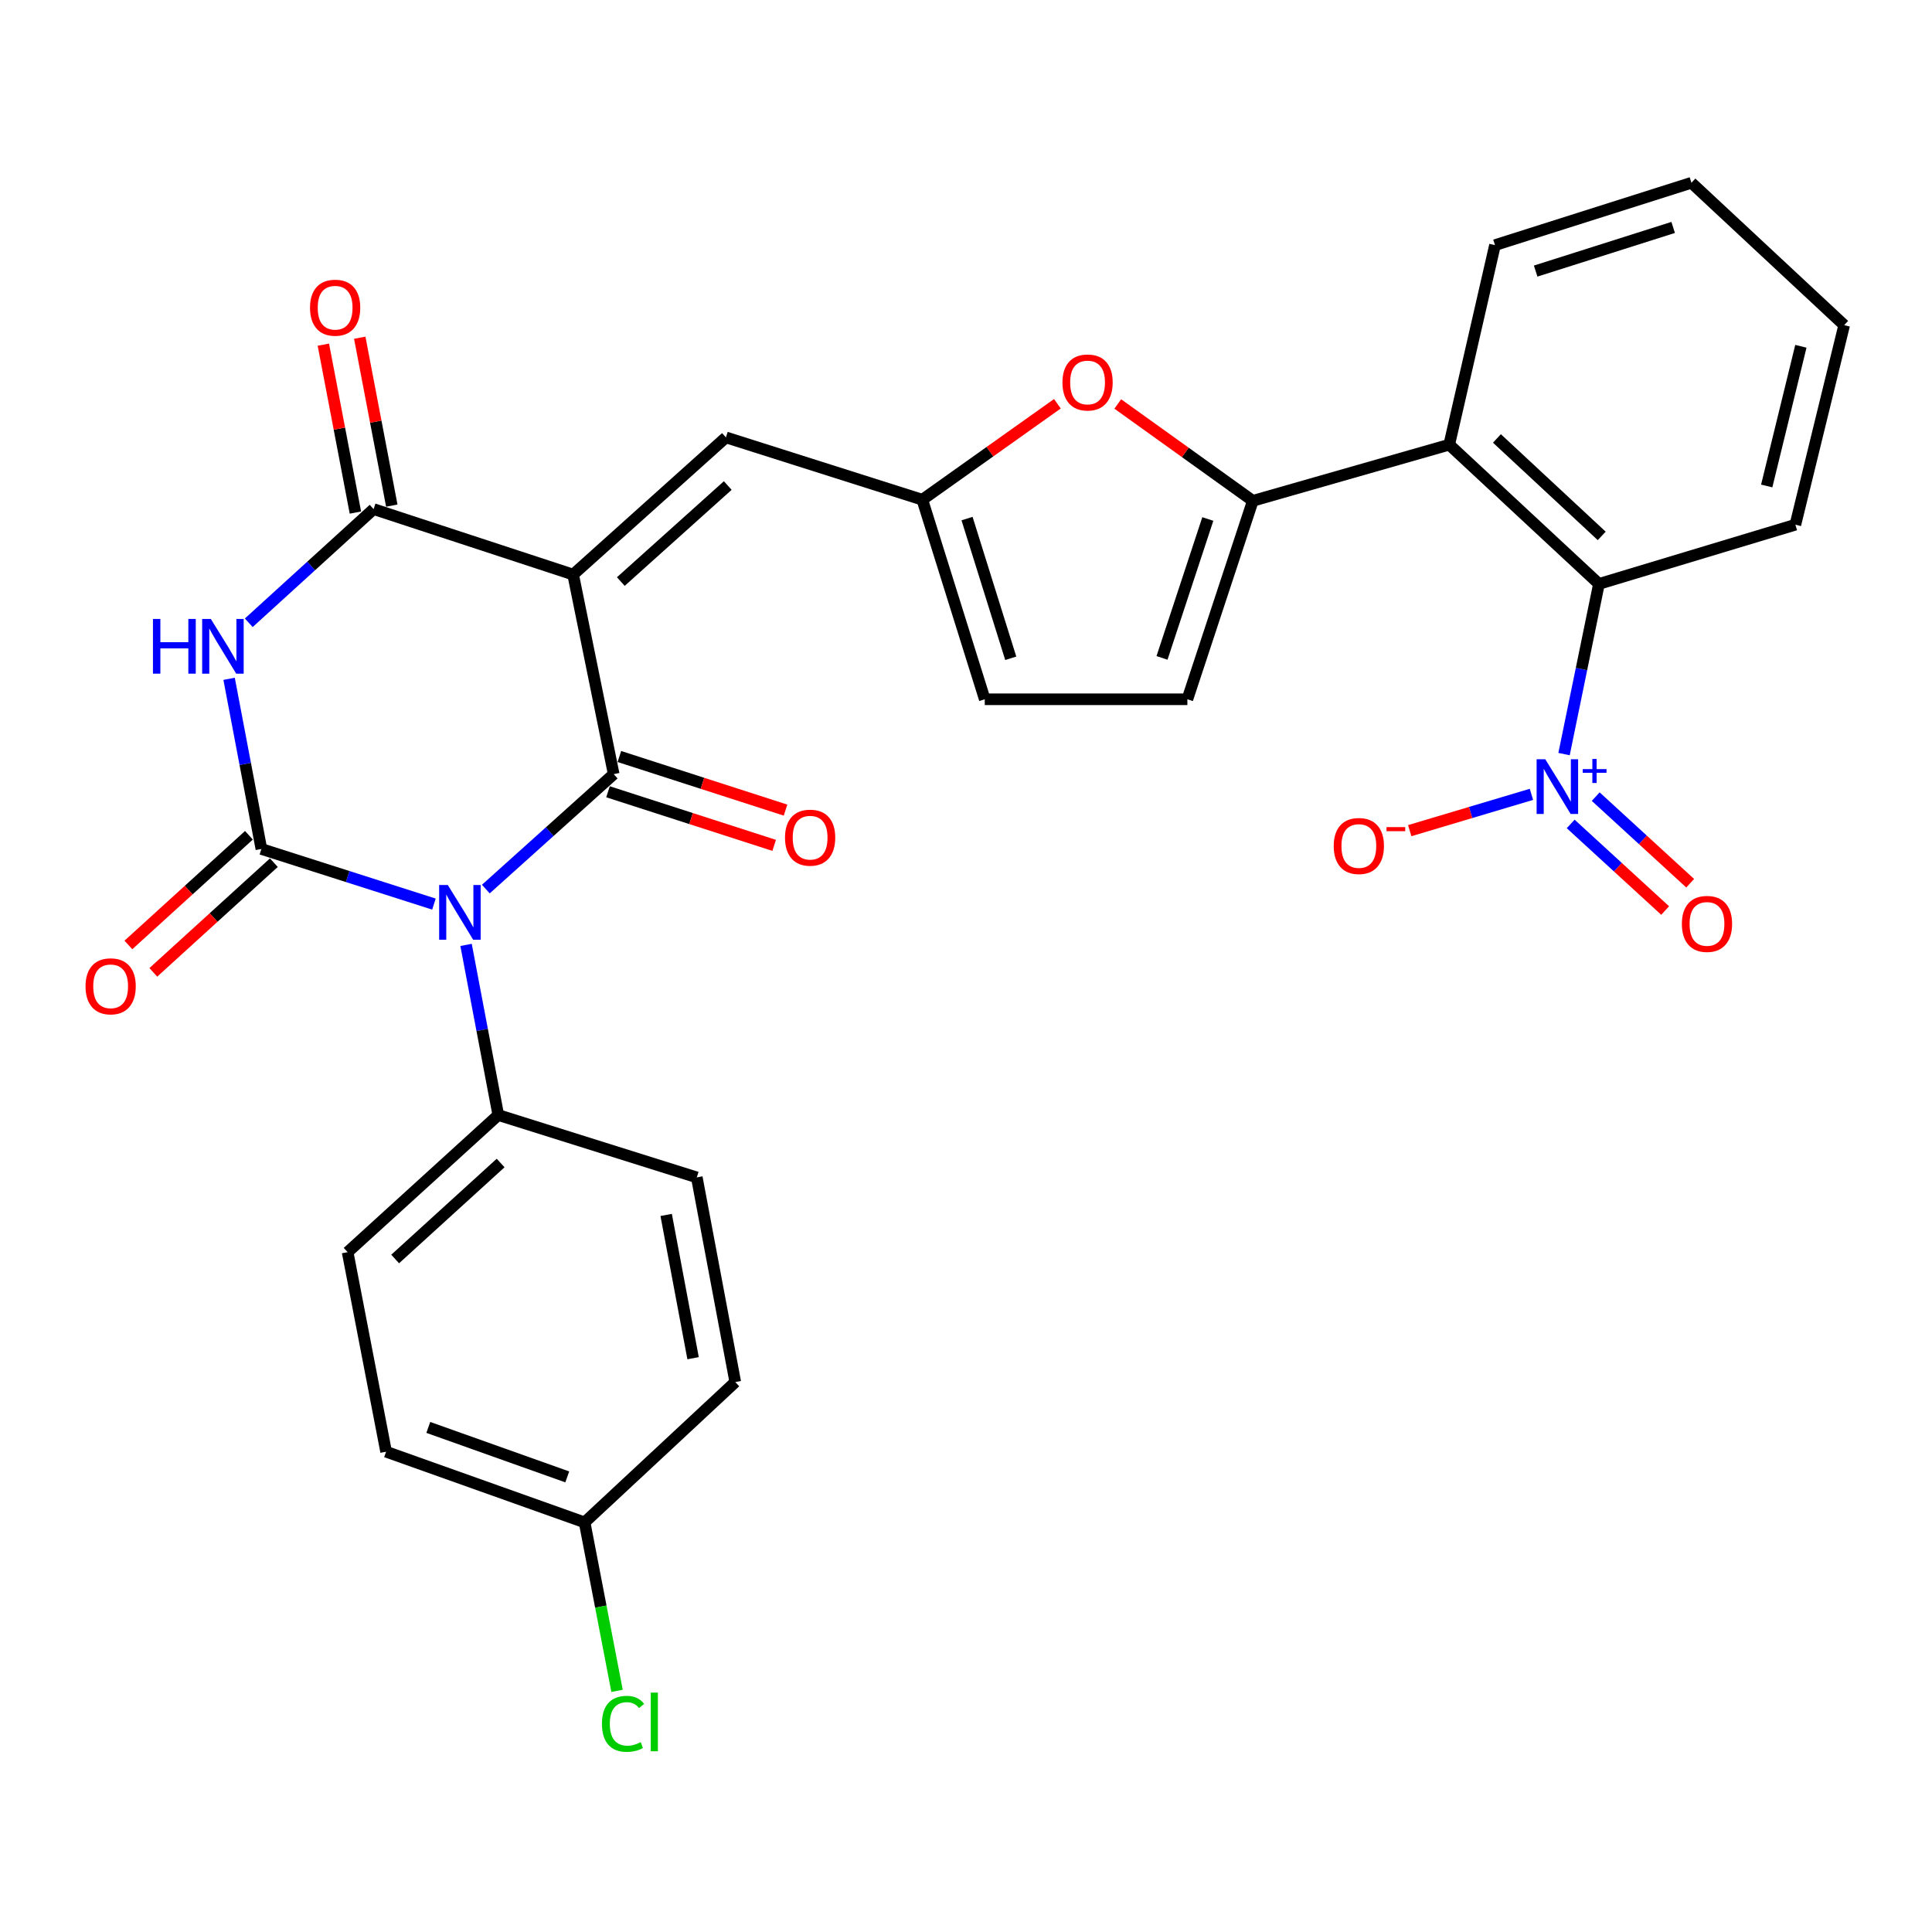 <?xml version='1.0' encoding='iso-8859-1'?>
<svg version='1.1' baseProfile='full'
              xmlns='http://www.w3.org/2000/svg'
                      xmlns:rdkit='http://www.rdkit.org/xml'
                      xmlns:xlink='http://www.w3.org/1999/xlink'
                  xml:space='preserve'
width='1000px' height='1000px' viewBox='0 0 1000 1000'>
<!-- END OF HEADER -->
<rect style='opacity:1.0;fill:#FFFFFF;stroke:none' width='1000' height='1000' x='0' y='0'> </rect>
<path class='bond-1' d='M 251.46,460.189 L 284.553,430.44' style='fill:none;fill-rule:evenodd;stroke:#0000FF;stroke-width:6px;stroke-linecap:butt;stroke-linejoin:miter;stroke-opacity:1' />
<path class='bond-1' d='M 284.553,430.44 L 317.645,400.692' style='fill:none;fill-rule:evenodd;stroke:#000000;stroke-width:6px;stroke-linecap:butt;stroke-linejoin:miter;stroke-opacity:1' />
<path class='bond-2' d='M 224.608,467.957 L 179.951,453.692' style='fill:none;fill-rule:evenodd;stroke:#0000FF;stroke-width:6px;stroke-linecap:butt;stroke-linejoin:miter;stroke-opacity:1' />
<path class='bond-2' d='M 179.951,453.692 L 135.295,439.427' style='fill:none;fill-rule:evenodd;stroke:#000000;stroke-width:6px;stroke-linecap:butt;stroke-linejoin:miter;stroke-opacity:1' />
<path class='bond-13' d='M 241.232,489.078 L 249.572,533.109' style='fill:none;fill-rule:evenodd;stroke:#0000FF;stroke-width:6px;stroke-linecap:butt;stroke-linejoin:miter;stroke-opacity:1' />
<path class='bond-13' d='M 249.572,533.109 L 257.913,577.14' style='fill:none;fill-rule:evenodd;stroke:#000000;stroke-width:6px;stroke-linecap:butt;stroke-linejoin:miter;stroke-opacity:1' />
<path class='bond-0' d='M 296.658,297.398 L 317.645,400.692' style='fill:none;fill-rule:evenodd;stroke:#000000;stroke-width:6px;stroke-linecap:butt;stroke-linejoin:miter;stroke-opacity:1' />
<path class='bond-8' d='M 296.658,297.398 L 375.737,226.395' style='fill:none;fill-rule:evenodd;stroke:#000000;stroke-width:6px;stroke-linecap:butt;stroke-linejoin:miter;stroke-opacity:1' />
<path class='bond-8' d='M 321.331,301.016 L 376.686,251.314' style='fill:none;fill-rule:evenodd;stroke:#000000;stroke-width:6px;stroke-linecap:butt;stroke-linejoin:miter;stroke-opacity:1' />
<path class='bond-31' d='M 296.658,297.398 L 193.376,263.511' style='fill:none;fill-rule:evenodd;stroke:#000000;stroke-width:6px;stroke-linecap:butt;stroke-linejoin:miter;stroke-opacity:1' />
<path class='bond-16' d='M 314.701,409.816 L 357.703,423.689' style='fill:none;fill-rule:evenodd;stroke:#000000;stroke-width:6px;stroke-linecap:butt;stroke-linejoin:miter;stroke-opacity:1' />
<path class='bond-16' d='M 357.703,423.689 L 400.704,437.562' style='fill:none;fill-rule:evenodd;stroke:#FF0000;stroke-width:6px;stroke-linecap:butt;stroke-linejoin:miter;stroke-opacity:1' />
<path class='bond-16' d='M 320.589,391.567 L 363.59,405.44' style='fill:none;fill-rule:evenodd;stroke:#000000;stroke-width:6px;stroke-linecap:butt;stroke-linejoin:miter;stroke-opacity:1' />
<path class='bond-16' d='M 363.59,405.44 L 406.592,419.312' style='fill:none;fill-rule:evenodd;stroke:#FF0000;stroke-width:6px;stroke-linecap:butt;stroke-linejoin:miter;stroke-opacity:1' />
<path class='bond-3' d='M 135.295,439.427 L 126.936,395.39' style='fill:none;fill-rule:evenodd;stroke:#000000;stroke-width:6px;stroke-linecap:butt;stroke-linejoin:miter;stroke-opacity:1' />
<path class='bond-3' d='M 126.936,395.39 L 118.578,351.354' style='fill:none;fill-rule:evenodd;stroke:#0000FF;stroke-width:6px;stroke-linecap:butt;stroke-linejoin:miter;stroke-opacity:1' />
<path class='bond-15' d='M 128.842,432.335 L 97.648,460.722' style='fill:none;fill-rule:evenodd;stroke:#000000;stroke-width:6px;stroke-linecap:butt;stroke-linejoin:miter;stroke-opacity:1' />
<path class='bond-15' d='M 97.648,460.722 L 66.455,489.109' style='fill:none;fill-rule:evenodd;stroke:#FF0000;stroke-width:6px;stroke-linecap:butt;stroke-linejoin:miter;stroke-opacity:1' />
<path class='bond-15' d='M 141.748,446.518 L 110.554,474.904' style='fill:none;fill-rule:evenodd;stroke:#000000;stroke-width:6px;stroke-linecap:butt;stroke-linejoin:miter;stroke-opacity:1' />
<path class='bond-15' d='M 110.554,474.904 L 79.361,503.291' style='fill:none;fill-rule:evenodd;stroke:#FF0000;stroke-width:6px;stroke-linecap:butt;stroke-linejoin:miter;stroke-opacity:1' />
<path class='bond-4' d='M 128.761,322.345 L 161.068,292.928' style='fill:none;fill-rule:evenodd;stroke:#0000FF;stroke-width:6px;stroke-linecap:butt;stroke-linejoin:miter;stroke-opacity:1' />
<path class='bond-4' d='M 161.068,292.928 L 193.376,263.511' style='fill:none;fill-rule:evenodd;stroke:#000000;stroke-width:6px;stroke-linecap:butt;stroke-linejoin:miter;stroke-opacity:1' />
<path class='bond-19' d='M 202.794,261.713 L 194.5,218.258' style='fill:none;fill-rule:evenodd;stroke:#000000;stroke-width:6px;stroke-linecap:butt;stroke-linejoin:miter;stroke-opacity:1' />
<path class='bond-19' d='M 194.5,218.258 L 186.207,174.802' style='fill:none;fill-rule:evenodd;stroke:#FF0000;stroke-width:6px;stroke-linecap:butt;stroke-linejoin:miter;stroke-opacity:1' />
<path class='bond-19' d='M 183.958,265.308 L 175.664,221.852' style='fill:none;fill-rule:evenodd;stroke:#000000;stroke-width:6px;stroke-linecap:butt;stroke-linejoin:miter;stroke-opacity:1' />
<path class='bond-19' d='M 175.664,221.852 L 167.371,178.397' style='fill:none;fill-rule:evenodd;stroke:#FF0000;stroke-width:6px;stroke-linecap:butt;stroke-linejoin:miter;stroke-opacity:1' />
<path class='bond-5' d='M 809.547,390.31 L 818.58,346.273' style='fill:none;fill-rule:evenodd;stroke:#0000FF;stroke-width:6px;stroke-linecap:butt;stroke-linejoin:miter;stroke-opacity:1' />
<path class='bond-5' d='M 818.58,346.273 L 827.613,302.235' style='fill:none;fill-rule:evenodd;stroke:#000000;stroke-width:6px;stroke-linecap:butt;stroke-linejoin:miter;stroke-opacity:1' />
<path class='bond-17' d='M 792.672,411.152 L 761.172,420.55' style='fill:none;fill-rule:evenodd;stroke:#0000FF;stroke-width:6px;stroke-linecap:butt;stroke-linejoin:miter;stroke-opacity:1' />
<path class='bond-17' d='M 761.172,420.55 L 729.672,429.949' style='fill:none;fill-rule:evenodd;stroke:#FF0000;stroke-width:6px;stroke-linecap:butt;stroke-linejoin:miter;stroke-opacity:1' />
<path class='bond-18' d='M 812.981,426.467 L 837.43,448.878' style='fill:none;fill-rule:evenodd;stroke:#0000FF;stroke-width:6px;stroke-linecap:butt;stroke-linejoin:miter;stroke-opacity:1' />
<path class='bond-18' d='M 837.43,448.878 L 861.88,471.29' style='fill:none;fill-rule:evenodd;stroke:#FF0000;stroke-width:6px;stroke-linecap:butt;stroke-linejoin:miter;stroke-opacity:1' />
<path class='bond-18' d='M 825.938,412.332 L 850.388,434.743' style='fill:none;fill-rule:evenodd;stroke:#0000FF;stroke-width:6px;stroke-linecap:butt;stroke-linejoin:miter;stroke-opacity:1' />
<path class='bond-18' d='M 850.388,434.743 L 874.837,457.154' style='fill:none;fill-rule:evenodd;stroke:#FF0000;stroke-width:6px;stroke-linecap:butt;stroke-linejoin:miter;stroke-opacity:1' />
<path class='bond-6' d='M 648.458,259.228 L 613.507,234.163' style='fill:none;fill-rule:evenodd;stroke:#000000;stroke-width:6px;stroke-linecap:butt;stroke-linejoin:miter;stroke-opacity:1' />
<path class='bond-6' d='M 613.507,234.163 L 578.555,209.097' style='fill:none;fill-rule:evenodd;stroke:#FF0000;stroke-width:6px;stroke-linecap:butt;stroke-linejoin:miter;stroke-opacity:1' />
<path class='bond-7' d='M 648.458,259.228 L 750.122,230.166' style='fill:none;fill-rule:evenodd;stroke:#000000;stroke-width:6px;stroke-linecap:butt;stroke-linejoin:miter;stroke-opacity:1' />
<path class='bond-32' d='M 648.458,259.228 L 614.581,361.946' style='fill:none;fill-rule:evenodd;stroke:#000000;stroke-width:6px;stroke-linecap:butt;stroke-linejoin:miter;stroke-opacity:1' />
<path class='bond-32' d='M 625.166,268.63 L 601.452,340.532' style='fill:none;fill-rule:evenodd;stroke:#000000;stroke-width:6px;stroke-linecap:butt;stroke-linejoin:miter;stroke-opacity:1' />
<path class='bond-9' d='M 750.122,230.166 L 827.613,302.235' style='fill:none;fill-rule:evenodd;stroke:#000000;stroke-width:6px;stroke-linecap:butt;stroke-linejoin:miter;stroke-opacity:1' />
<path class='bond-9' d='M 774.804,226.935 L 829.048,277.383' style='fill:none;fill-rule:evenodd;stroke:#000000;stroke-width:6px;stroke-linecap:butt;stroke-linejoin:miter;stroke-opacity:1' />
<path class='bond-26' d='M 750.122,230.166 L 773.804,126.873' style='fill:none;fill-rule:evenodd;stroke:#000000;stroke-width:6px;stroke-linecap:butt;stroke-linejoin:miter;stroke-opacity:1' />
<path class='bond-11' d='M 375.737,226.395 L 477.39,258.653' style='fill:none;fill-rule:evenodd;stroke:#000000;stroke-width:6px;stroke-linecap:butt;stroke-linejoin:miter;stroke-opacity:1' />
<path class='bond-27' d='M 827.613,302.235 L 929.287,271.586' style='fill:none;fill-rule:evenodd;stroke:#000000;stroke-width:6px;stroke-linecap:butt;stroke-linejoin:miter;stroke-opacity:1' />
<path class='bond-10' d='M 547.301,208.986 L 512.345,233.819' style='fill:none;fill-rule:evenodd;stroke:#FF0000;stroke-width:6px;stroke-linecap:butt;stroke-linejoin:miter;stroke-opacity:1' />
<path class='bond-10' d='M 512.345,233.819 L 477.39,258.653' style='fill:none;fill-rule:evenodd;stroke:#000000;stroke-width:6px;stroke-linecap:butt;stroke-linejoin:miter;stroke-opacity:1' />
<path class='bond-14' d='M 477.39,258.653 L 509.711,361.946' style='fill:none;fill-rule:evenodd;stroke:#000000;stroke-width:6px;stroke-linecap:butt;stroke-linejoin:miter;stroke-opacity:1' />
<path class='bond-14' d='M 500.538,268.42 L 523.164,340.726' style='fill:none;fill-rule:evenodd;stroke:#000000;stroke-width:6px;stroke-linecap:butt;stroke-linejoin:miter;stroke-opacity:1' />
<path class='bond-12' d='M 614.581,361.946 L 509.711,361.946' style='fill:none;fill-rule:evenodd;stroke:#000000;stroke-width:6px;stroke-linecap:butt;stroke-linejoin:miter;stroke-opacity:1' />
<path class='bond-20' d='M 257.913,577.14 L 179.931,648.122' style='fill:none;fill-rule:evenodd;stroke:#000000;stroke-width:6px;stroke-linecap:butt;stroke-linejoin:miter;stroke-opacity:1' />
<path class='bond-20' d='M 259.124,601.968 L 204.537,651.656' style='fill:none;fill-rule:evenodd;stroke:#000000;stroke-width:6px;stroke-linecap:butt;stroke-linejoin:miter;stroke-opacity:1' />
<path class='bond-21' d='M 257.913,577.14 L 360.663,609.419' style='fill:none;fill-rule:evenodd;stroke:#000000;stroke-width:6px;stroke-linecap:butt;stroke-linejoin:miter;stroke-opacity:1' />
<path class='bond-23' d='M 179.931,648.122 L 199.842,751.405' style='fill:none;fill-rule:evenodd;stroke:#000000;stroke-width:6px;stroke-linecap:butt;stroke-linejoin:miter;stroke-opacity:1' />
<path class='bond-24' d='M 360.663,609.419 L 380.573,715.355' style='fill:none;fill-rule:evenodd;stroke:#000000;stroke-width:6px;stroke-linecap:butt;stroke-linejoin:miter;stroke-opacity:1' />
<path class='bond-24' d='M 344.804,628.852 L 358.741,703.006' style='fill:none;fill-rule:evenodd;stroke:#000000;stroke-width:6px;stroke-linecap:butt;stroke-linejoin:miter;stroke-opacity:1' />
<path class='bond-22' d='M 302.592,787.988 L 380.573,715.355' style='fill:none;fill-rule:evenodd;stroke:#000000;stroke-width:6px;stroke-linecap:butt;stroke-linejoin:miter;stroke-opacity:1' />
<path class='bond-25' d='M 302.592,787.988 L 310.988,831.585' style='fill:none;fill-rule:evenodd;stroke:#000000;stroke-width:6px;stroke-linecap:butt;stroke-linejoin:miter;stroke-opacity:1' />
<path class='bond-25' d='M 310.988,831.585 L 319.383,875.181' style='fill:none;fill-rule:evenodd;stroke:#00CC00;stroke-width:6px;stroke-linecap:butt;stroke-linejoin:miter;stroke-opacity:1' />
<path class='bond-30' d='M 302.592,787.988 L 199.842,751.405' style='fill:none;fill-rule:evenodd;stroke:#000000;stroke-width:6px;stroke-linecap:butt;stroke-linejoin:miter;stroke-opacity:1' />
<path class='bond-30' d='M 293.611,764.436 L 221.687,738.828' style='fill:none;fill-rule:evenodd;stroke:#000000;stroke-width:6px;stroke-linecap:butt;stroke-linejoin:miter;stroke-opacity:1' />
<path class='bond-28' d='M 773.804,126.873 L 875.478,94.605' style='fill:none;fill-rule:evenodd;stroke:#000000;stroke-width:6px;stroke-linecap:butt;stroke-linejoin:miter;stroke-opacity:1' />
<path class='bond-28' d='M 794.855,140.31 L 866.027,117.722' style='fill:none;fill-rule:evenodd;stroke:#000000;stroke-width:6px;stroke-linecap:butt;stroke-linejoin:miter;stroke-opacity:1' />
<path class='bond-33' d='M 929.287,271.586 L 954.545,168.303' style='fill:none;fill-rule:evenodd;stroke:#000000;stroke-width:6px;stroke-linecap:butt;stroke-linejoin:miter;stroke-opacity:1' />
<path class='bond-33' d='M 914.449,251.538 L 932.13,179.24' style='fill:none;fill-rule:evenodd;stroke:#000000;stroke-width:6px;stroke-linecap:butt;stroke-linejoin:miter;stroke-opacity:1' />
<path class='bond-29' d='M 875.478,94.605 L 954.545,168.303' style='fill:none;fill-rule:evenodd;stroke:#000000;stroke-width:6px;stroke-linecap:butt;stroke-linejoin:miter;stroke-opacity:1' />
<path  class='atom-0' d='M 231.785 458.089
L 241.065 473.089
Q 241.985 474.569, 243.465 477.249
Q 244.945 479.929, 245.025 480.089
L 245.025 458.089
L 248.785 458.089
L 248.785 486.409
L 244.905 486.409
L 234.945 470.009
Q 233.785 468.089, 232.545 465.889
Q 231.345 463.689, 230.985 463.009
L 230.985 486.409
L 227.305 486.409
L 227.305 458.089
L 231.785 458.089
' fill='#0000FF'/>
<path  class='atom-4' d='M 79.164 320.365
L 83.004 320.365
L 83.004 332.405
L 97.484 332.405
L 97.484 320.365
L 101.324 320.365
L 101.324 348.685
L 97.484 348.685
L 97.484 335.605
L 83.004 335.605
L 83.004 348.685
L 79.164 348.685
L 79.164 320.365
' fill='#0000FF'/>
<path  class='atom-4' d='M 109.124 320.365
L 118.404 335.365
Q 119.324 336.845, 120.804 339.525
Q 122.284 342.205, 122.364 342.365
L 122.364 320.365
L 126.124 320.365
L 126.124 348.685
L 122.244 348.685
L 112.284 332.285
Q 111.124 330.365, 109.884 328.165
Q 108.684 325.965, 108.324 325.285
L 108.324 348.685
L 104.644 348.685
L 104.644 320.365
L 109.124 320.365
' fill='#0000FF'/>
<path  class='atom-6' d='M 799.833 392.987
L 809.113 407.987
Q 810.033 409.467, 811.513 412.147
Q 812.993 414.827, 813.073 414.987
L 813.073 392.987
L 816.833 392.987
L 816.833 421.307
L 812.953 421.307
L 802.993 404.907
Q 801.833 402.987, 800.593 400.787
Q 799.393 398.587, 799.033 397.907
L 799.033 421.307
L 795.353 421.307
L 795.353 392.987
L 799.833 392.987
' fill='#0000FF'/>
<path  class='atom-6' d='M 819.209 398.092
L 824.199 398.092
L 824.199 392.839
L 826.417 392.839
L 826.417 398.092
L 831.538 398.092
L 831.538 399.993
L 826.417 399.993
L 826.417 405.273
L 824.199 405.273
L 824.199 399.993
L 819.209 399.993
L 819.209 398.092
' fill='#0000FF'/>
<path  class='atom-11' d='M 549.924 197.967
Q 549.924 191.167, 553.284 187.367
Q 556.644 183.567, 562.924 183.567
Q 569.204 183.567, 572.564 187.367
Q 575.924 191.167, 575.924 197.967
Q 575.924 204.847, 572.524 208.767
Q 569.124 212.647, 562.924 212.647
Q 556.684 212.647, 553.284 208.767
Q 549.924 204.887, 549.924 197.967
M 562.924 209.447
Q 567.244 209.447, 569.564 206.567
Q 571.924 203.647, 571.924 197.967
Q 571.924 192.407, 569.564 189.607
Q 567.244 186.767, 562.924 186.767
Q 558.604 186.767, 556.244 189.567
Q 553.924 192.367, 553.924 197.967
Q 553.924 203.687, 556.244 206.567
Q 558.604 209.447, 562.924 209.447
' fill='#FF0000'/>
<path  class='atom-16' d='M 44.271 510.51
Q 44.271 503.71, 47.631 499.91
Q 50.991 496.11, 57.271 496.11
Q 63.551 496.11, 66.911 499.91
Q 70.271 503.71, 70.271 510.51
Q 70.271 517.39, 66.871 521.31
Q 63.471 525.19, 57.271 525.19
Q 51.031 525.19, 47.631 521.31
Q 44.271 517.43, 44.271 510.51
M 57.271 521.99
Q 61.591 521.99, 63.911 519.11
Q 66.271 516.19, 66.271 510.51
Q 66.271 504.95, 63.911 502.15
Q 61.591 499.31, 57.271 499.31
Q 52.951 499.31, 50.591 502.11
Q 48.271 504.91, 48.271 510.51
Q 48.271 516.23, 50.591 519.11
Q 52.951 521.99, 57.271 521.99
' fill='#FF0000'/>
<path  class='atom-17' d='M 406.319 433.573
Q 406.319 426.773, 409.679 422.973
Q 413.039 419.173, 419.319 419.173
Q 425.599 419.173, 428.959 422.973
Q 432.319 426.773, 432.319 433.573
Q 432.319 440.453, 428.919 444.373
Q 425.519 448.253, 419.319 448.253
Q 413.079 448.253, 409.679 444.373
Q 406.319 440.493, 406.319 433.573
M 419.319 445.053
Q 423.639 445.053, 425.959 442.173
Q 428.319 439.253, 428.319 433.573
Q 428.319 428.013, 425.959 425.213
Q 423.639 422.373, 419.319 422.373
Q 414.999 422.373, 412.639 425.173
Q 410.319 427.973, 410.319 433.573
Q 410.319 439.293, 412.639 442.173
Q 414.999 445.053, 419.319 445.053
' fill='#FF0000'/>
<path  class='atom-18' d='M 690.333 437.887
Q 690.333 431.087, 693.693 427.287
Q 697.053 423.487, 703.333 423.487
Q 709.613 423.487, 712.973 427.287
Q 716.333 431.087, 716.333 437.887
Q 716.333 444.767, 712.933 448.687
Q 709.533 452.567, 703.333 452.567
Q 697.093 452.567, 693.693 448.687
Q 690.333 444.807, 690.333 437.887
M 703.333 449.367
Q 707.653 449.367, 709.973 446.487
Q 712.333 443.567, 712.333 437.887
Q 712.333 432.327, 709.973 429.527
Q 707.653 426.687, 703.333 426.687
Q 699.013 426.687, 696.653 429.487
Q 694.333 432.287, 694.333 437.887
Q 694.333 443.607, 696.653 446.487
Q 699.013 449.367, 703.333 449.367
' fill='#FF0000'/>
<path  class='atom-18' d='M 717.653 428.11
L 727.342 428.11
L 727.342 430.222
L 717.653 430.222
L 717.653 428.11
' fill='#FF0000'/>
<path  class='atom-19' d='M 870.531 478.21
Q 870.531 471.41, 873.891 467.61
Q 877.251 463.81, 883.531 463.81
Q 889.811 463.81, 893.171 467.61
Q 896.531 471.41, 896.531 478.21
Q 896.531 485.09, 893.131 489.01
Q 889.731 492.89, 883.531 492.89
Q 877.291 492.89, 873.891 489.01
Q 870.531 485.13, 870.531 478.21
M 883.531 489.69
Q 887.851 489.69, 890.171 486.81
Q 892.531 483.89, 892.531 478.21
Q 892.531 472.65, 890.171 469.85
Q 887.851 467.01, 883.531 467.01
Q 879.211 467.01, 876.851 469.81
Q 874.531 472.61, 874.531 478.21
Q 874.531 483.93, 876.851 486.81
Q 879.211 489.69, 883.531 489.69
' fill='#FF0000'/>
<path  class='atom-20' d='M 160.465 159.264
Q 160.465 152.464, 163.825 148.664
Q 167.185 144.864, 173.465 144.864
Q 179.745 144.864, 183.105 148.664
Q 186.465 152.464, 186.465 159.264
Q 186.465 166.144, 183.065 170.064
Q 179.665 173.944, 173.465 173.944
Q 167.225 173.944, 163.825 170.064
Q 160.465 166.184, 160.465 159.264
M 173.465 170.744
Q 177.785 170.744, 180.105 167.864
Q 182.465 164.944, 182.465 159.264
Q 182.465 153.704, 180.105 150.904
Q 177.785 148.064, 173.465 148.064
Q 169.145 148.064, 166.785 150.864
Q 164.465 153.664, 164.465 159.264
Q 164.465 164.984, 166.785 167.864
Q 169.145 170.744, 173.465 170.744
' fill='#FF0000'/>
<path  class='atom-26' d='M 311.562 892.251
Q 311.562 885.211, 314.842 881.531
Q 318.162 877.811, 324.442 877.811
Q 330.282 877.811, 333.402 881.931
L 330.762 884.091
Q 328.482 881.091, 324.442 881.091
Q 320.162 881.091, 317.882 883.971
Q 315.642 886.811, 315.642 892.251
Q 315.642 897.851, 317.962 900.731
Q 320.322 903.611, 324.882 903.611
Q 328.002 903.611, 331.642 901.731
L 332.762 904.731
Q 331.282 905.691, 329.042 906.251
Q 326.802 906.811, 324.322 906.811
Q 318.162 906.811, 314.842 903.051
Q 311.562 899.291, 311.562 892.251
' fill='#00CC00'/>
<path  class='atom-26' d='M 336.842 876.091
L 340.522 876.091
L 340.522 906.451
L 336.842 906.451
L 336.842 876.091
' fill='#00CC00'/>
</svg>
